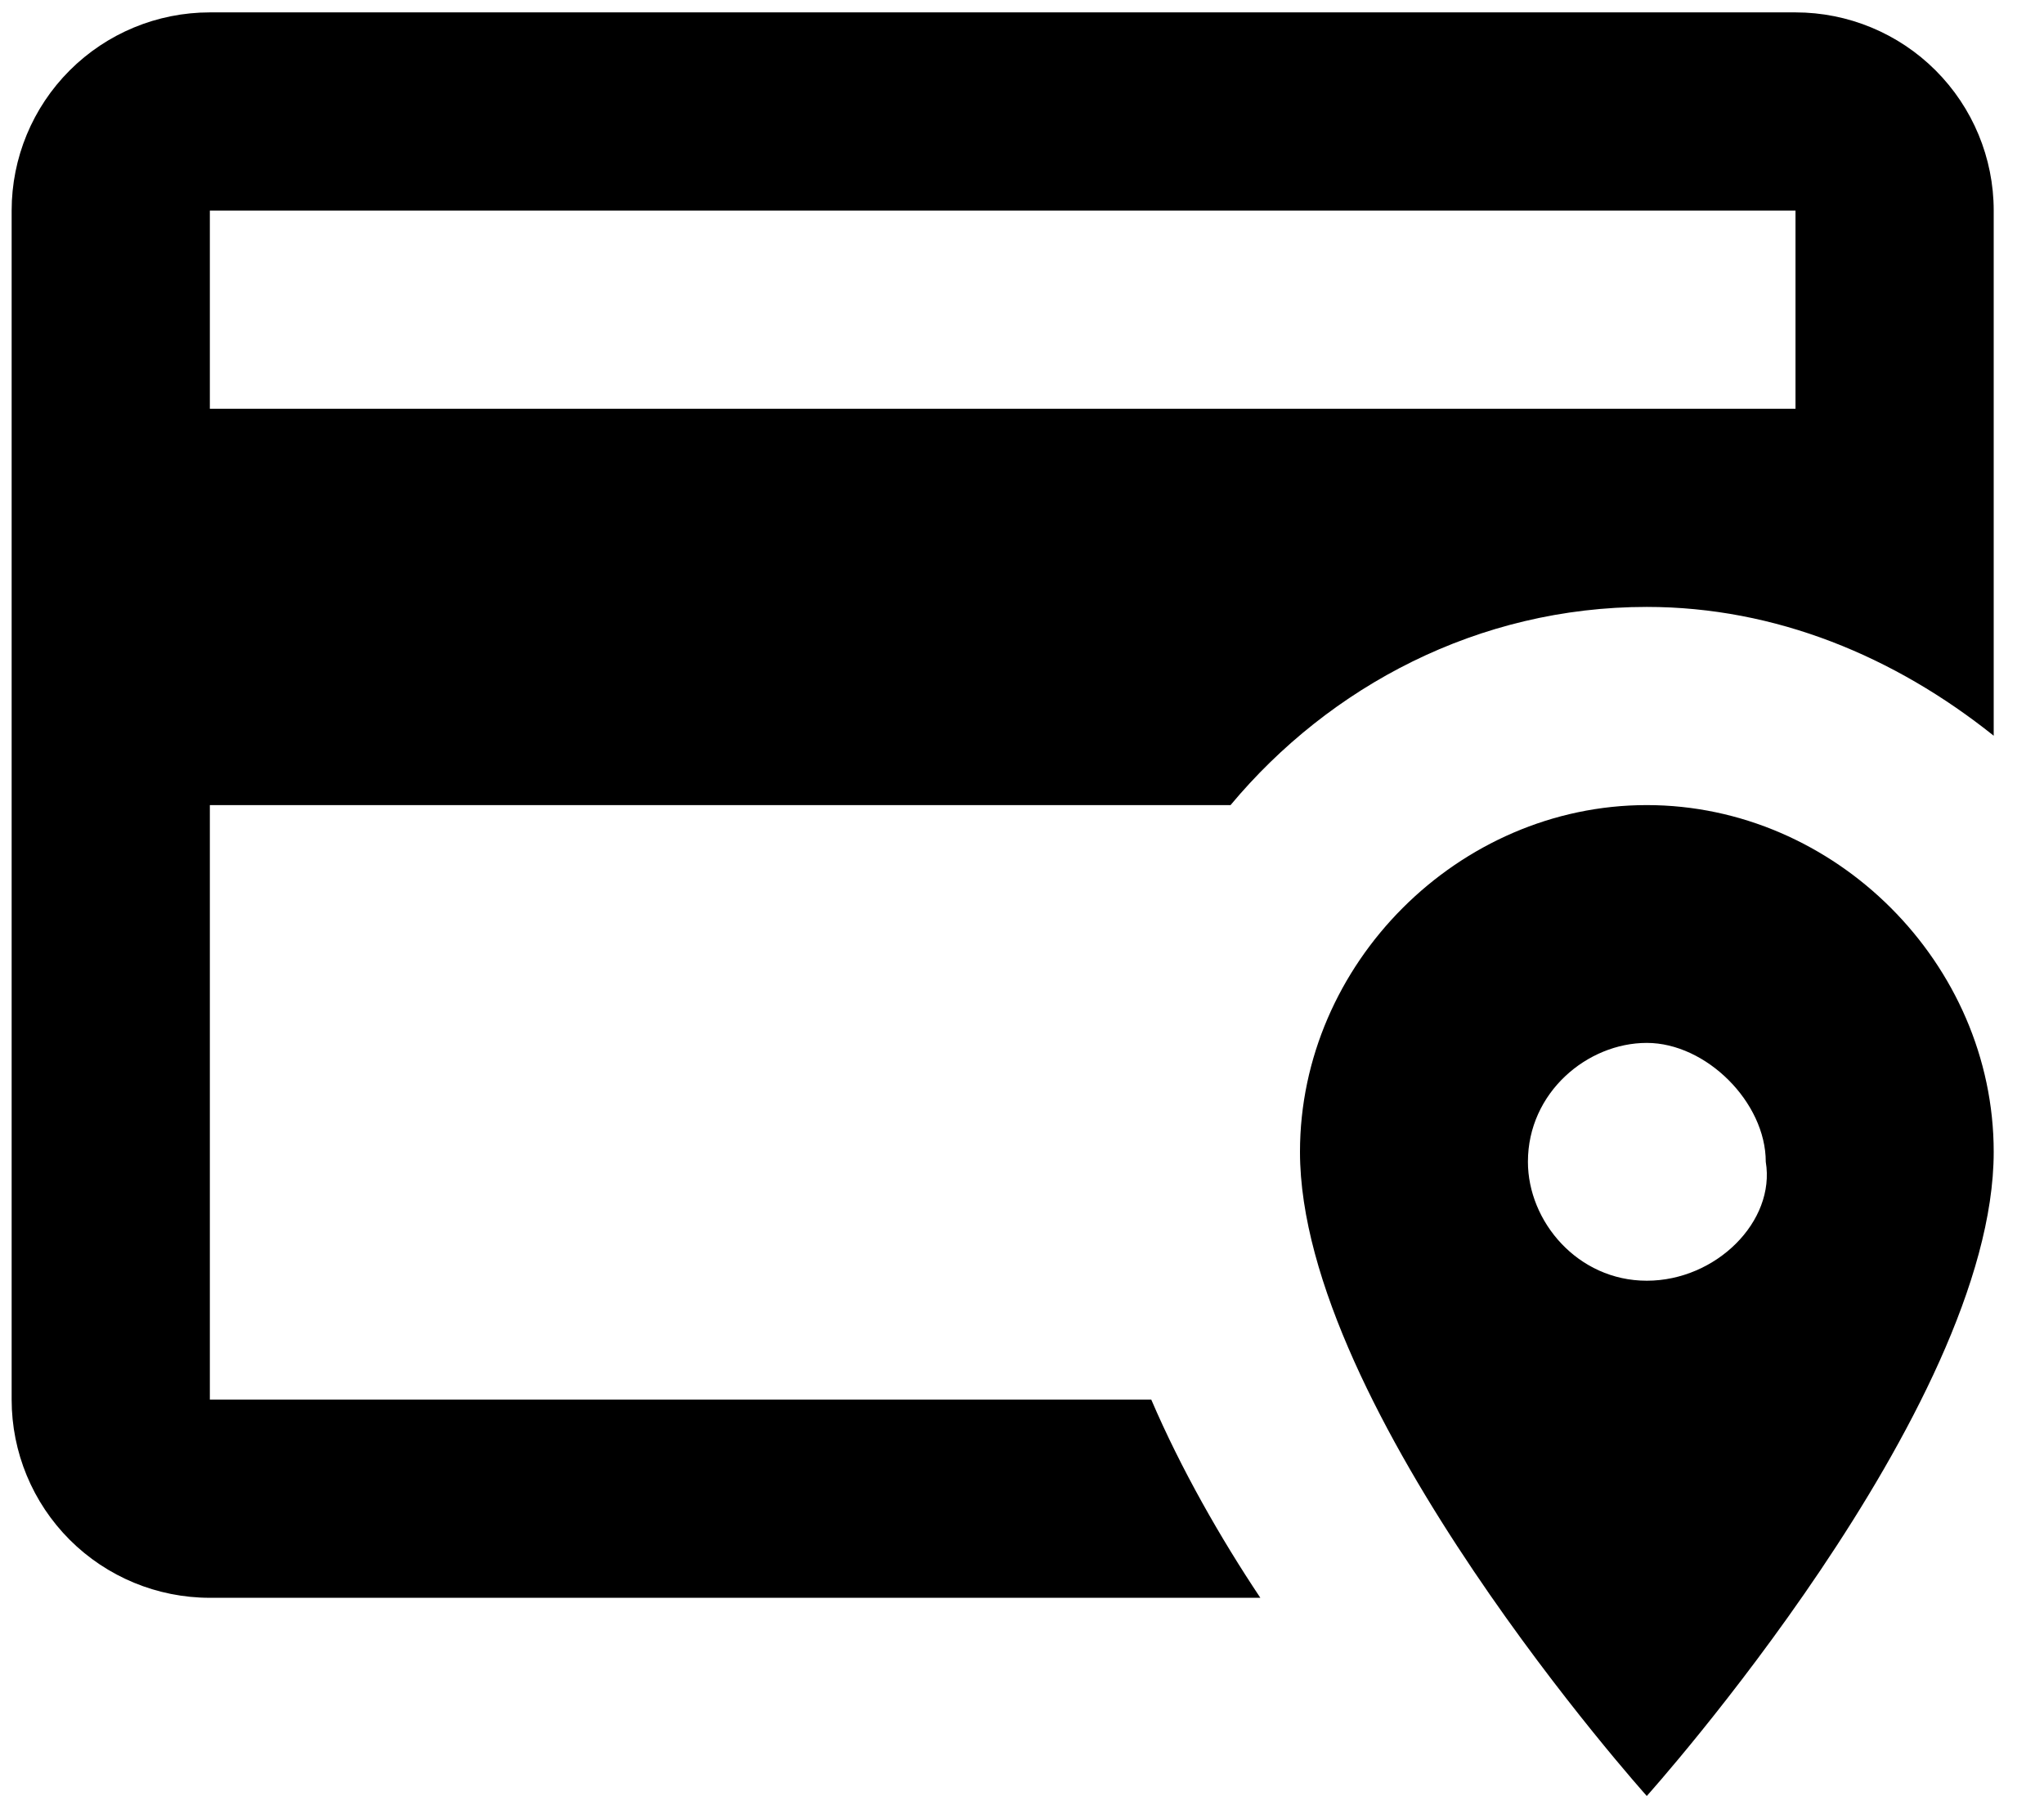<svg width="33" height="29" viewBox="0 0 33 29" fill="none" xmlns="http://www.w3.org/2000/svg">
<path d="M18.587 22.6H3.388V13H19.867C21.468 11.08 23.867 9.8 26.587 9.8C28.668 9.8 30.587 10.6 32.188 11.88V3.4C32.188 2.551 31.85 1.737 31.25 1.137C30.65 0.537 29.836 0.2 28.988 0.2H3.388C2.539 0.2 1.725 0.537 1.125 1.137C0.525 1.737 0.188 2.551 0.188 3.4V22.6C0.188 23.449 0.525 24.263 1.125 24.863C1.725 25.463 2.539 25.8 3.388 25.8H20.348C19.707 24.84 19.067 23.72 18.587 22.6ZM3.388 3.4H28.988V6.6H3.388V3.4ZM26.587 13C23.547 13 20.988 15.56 20.988 18.6C20.988 22.76 26.587 29 26.587 29C26.587 29 32.188 22.76 32.188 18.6C32.188 15.56 29.628 13 26.587 13ZM26.587 20.68C25.468 20.68 24.668 19.72 24.668 18.76C24.668 17.64 25.628 16.84 26.587 16.84C27.547 16.84 28.508 17.8 28.508 18.76C28.668 19.72 27.707 20.68 26.587 20.68Z" fill="black"/>
</svg>
